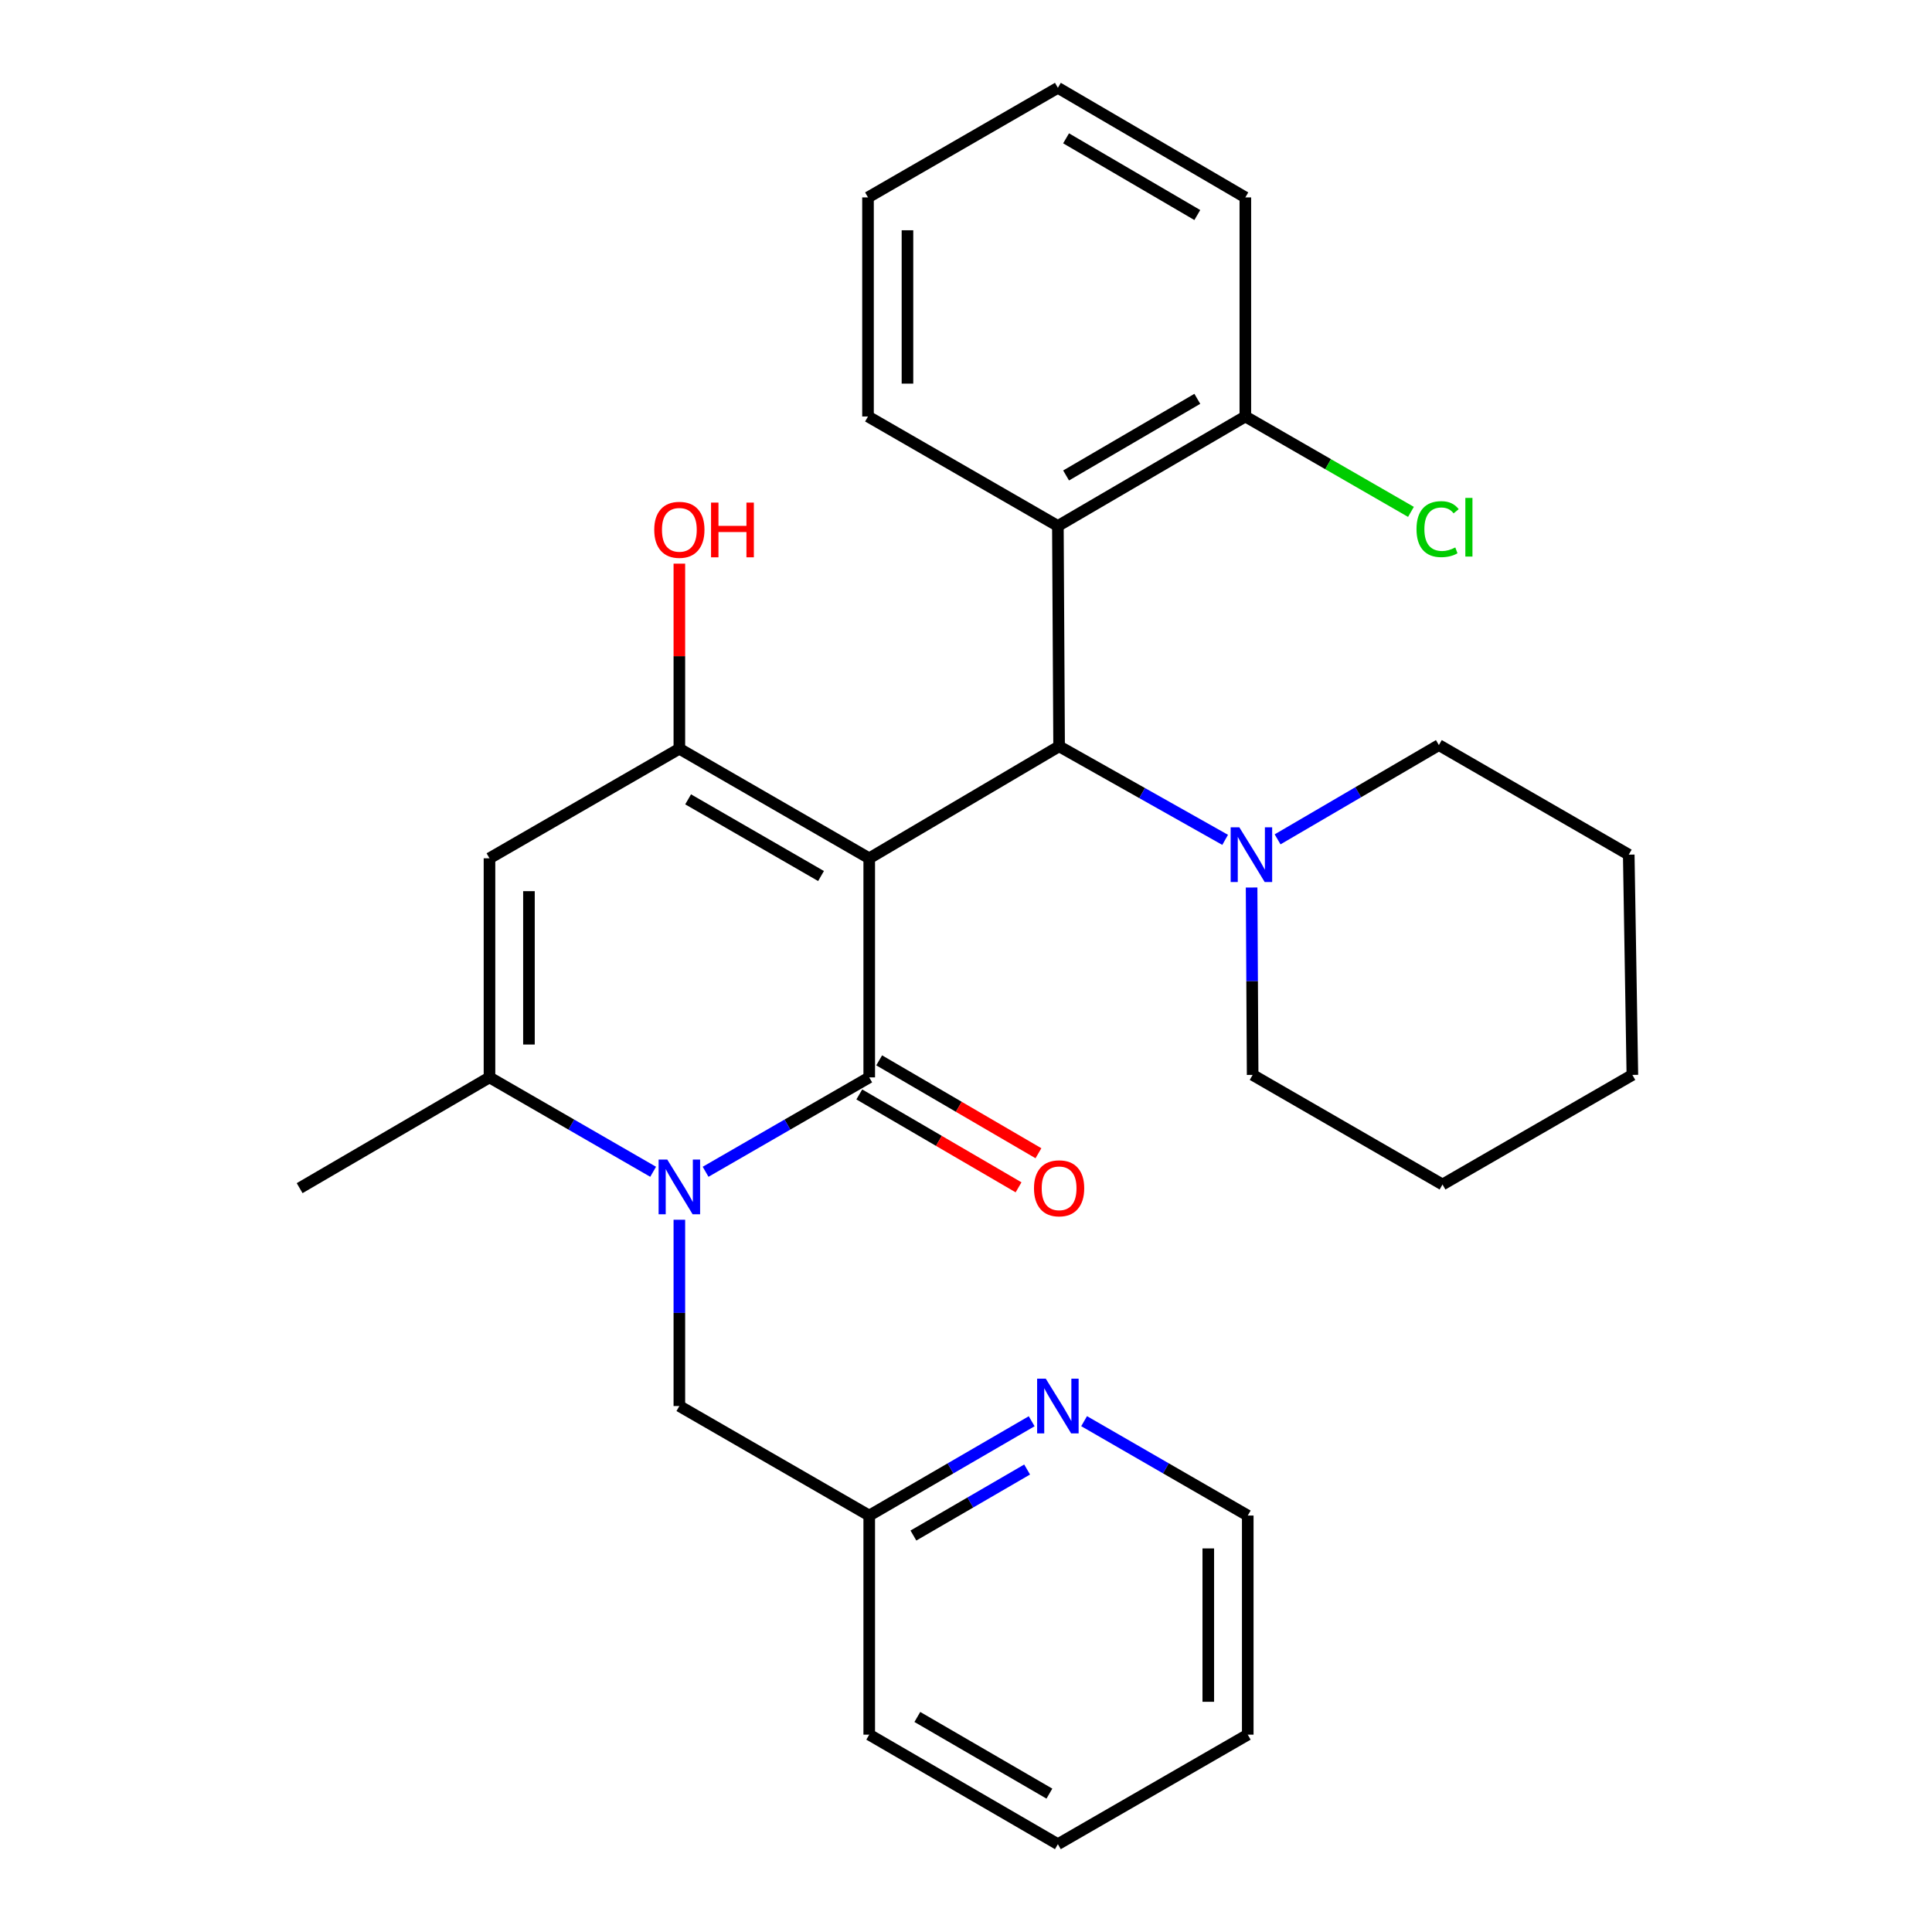 <?xml version='1.0' encoding='iso-8859-1'?>
<svg version='1.1' baseProfile='full'
              xmlns='http://www.w3.org/2000/svg'
                      xmlns:rdkit='http://www.rdkit.org/xml'
                      xmlns:xlink='http://www.w3.org/1999/xlink'
                  xml:space='preserve'
width='1000px' height='1000px' viewBox='0 0 1000 1000'>
<!-- END OF HEADER -->
<rect style='opacity:1.0;fill:#FFFFFF;stroke:none' width='1000' height='1000' x='0' y='0'> </rect>
<path class='bond-0' d='M 449.914,444.251 L 449.914,557.655' style='fill:none;fill-rule:evenodd;stroke:#000000;stroke-width:6px;stroke-linecap:butt;stroke-linejoin:miter;stroke-opacity:1' />
<path class='bond-2' d='M 449.914,444.251 L 351.636,387.538' style='fill:none;fill-rule:evenodd;stroke:#000000;stroke-width:6px;stroke-linecap:butt;stroke-linejoin:miter;stroke-opacity:1' />
<path class='bond-2' d='M 424.963,453.435 L 356.169,413.736' style='fill:none;fill-rule:evenodd;stroke:#000000;stroke-width:6px;stroke-linecap:butt;stroke-linejoin:miter;stroke-opacity:1' />
<path class='bond-3' d='M 449.914,444.251 L 548.191,386.29' style='fill:none;fill-rule:evenodd;stroke:#000000;stroke-width:6px;stroke-linecap:butt;stroke-linejoin:miter;stroke-opacity:1' />
<path class='bond-1' d='M 449.914,557.655 L 407.563,582.085' style='fill:none;fill-rule:evenodd;stroke:#000000;stroke-width:6px;stroke-linecap:butt;stroke-linejoin:miter;stroke-opacity:1' />
<path class='bond-1' d='M 407.563,582.085 L 365.212,606.514' style='fill:none;fill-rule:evenodd;stroke:#0000FF;stroke-width:6px;stroke-linecap:butt;stroke-linejoin:miter;stroke-opacity:1' />
<path class='bond-9' d='M 444.768,566.476 L 485.985,590.518' style='fill:none;fill-rule:evenodd;stroke:#000000;stroke-width:6px;stroke-linecap:butt;stroke-linejoin:miter;stroke-opacity:1' />
<path class='bond-9' d='M 485.985,590.518 L 527.202,614.56' style='fill:none;fill-rule:evenodd;stroke:#FF0000;stroke-width:6px;stroke-linecap:butt;stroke-linejoin:miter;stroke-opacity:1' />
<path class='bond-9' d='M 455.059,548.834 L 496.276,572.876' style='fill:none;fill-rule:evenodd;stroke:#000000;stroke-width:6px;stroke-linecap:butt;stroke-linejoin:miter;stroke-opacity:1' />
<path class='bond-9' d='M 496.276,572.876 L 537.493,596.917' style='fill:none;fill-rule:evenodd;stroke:#FF0000;stroke-width:6px;stroke-linecap:butt;stroke-linejoin:miter;stroke-opacity:1' />
<path class='bond-8' d='M 351.636,631.341 L 351.636,679.551' style='fill:none;fill-rule:evenodd;stroke:#0000FF;stroke-width:6px;stroke-linecap:butt;stroke-linejoin:miter;stroke-opacity:1' />
<path class='bond-8' d='M 351.636,679.551 L 351.636,727.761' style='fill:none;fill-rule:evenodd;stroke:#000000;stroke-width:6px;stroke-linecap:butt;stroke-linejoin:miter;stroke-opacity:1' />
<path class='bond-29' d='M 338.059,606.514 L 295.708,582.085' style='fill:none;fill-rule:evenodd;stroke:#0000FF;stroke-width:6px;stroke-linecap:butt;stroke-linejoin:miter;stroke-opacity:1' />
<path class='bond-29' d='M 295.708,582.085 L 253.358,557.655' style='fill:none;fill-rule:evenodd;stroke:#000000;stroke-width:6px;stroke-linecap:butt;stroke-linejoin:miter;stroke-opacity:1' />
<path class='bond-4' d='M 351.636,387.538 L 253.358,444.251' style='fill:none;fill-rule:evenodd;stroke:#000000;stroke-width:6px;stroke-linecap:butt;stroke-linejoin:miter;stroke-opacity:1' />
<path class='bond-12' d='M 351.636,387.538 L 351.636,339.639' style='fill:none;fill-rule:evenodd;stroke:#000000;stroke-width:6px;stroke-linecap:butt;stroke-linejoin:miter;stroke-opacity:1' />
<path class='bond-12' d='M 351.636,339.639 L 351.636,291.74' style='fill:none;fill-rule:evenodd;stroke:#FF0000;stroke-width:6px;stroke-linecap:butt;stroke-linejoin:miter;stroke-opacity:1' />
<path class='bond-6' d='M 548.191,386.29 L 547.556,272.239' style='fill:none;fill-rule:evenodd;stroke:#000000;stroke-width:6px;stroke-linecap:butt;stroke-linejoin:miter;stroke-opacity:1' />
<path class='bond-7' d='M 548.191,386.29 L 591.162,410.499' style='fill:none;fill-rule:evenodd;stroke:#000000;stroke-width:6px;stroke-linecap:butt;stroke-linejoin:miter;stroke-opacity:1' />
<path class='bond-7' d='M 591.162,410.499 L 634.133,434.708' style='fill:none;fill-rule:evenodd;stroke:#0000FF;stroke-width:6px;stroke-linecap:butt;stroke-linejoin:miter;stroke-opacity:1' />
<path class='bond-5' d='M 253.358,444.251 L 253.358,557.655' style='fill:none;fill-rule:evenodd;stroke:#000000;stroke-width:6px;stroke-linecap:butt;stroke-linejoin:miter;stroke-opacity:1' />
<path class='bond-5' d='M 273.783,461.262 L 273.783,540.644' style='fill:none;fill-rule:evenodd;stroke:#000000;stroke-width:6px;stroke-linecap:butt;stroke-linejoin:miter;stroke-opacity:1' />
<path class='bond-15' d='M 253.358,557.655 L 155.091,614.981' style='fill:none;fill-rule:evenodd;stroke:#000000;stroke-width:6px;stroke-linecap:butt;stroke-linejoin:miter;stroke-opacity:1' />
<path class='bond-10' d='M 547.556,272.239 L 644.586,215.572' style='fill:none;fill-rule:evenodd;stroke:#000000;stroke-width:6px;stroke-linecap:butt;stroke-linejoin:miter;stroke-opacity:1' />
<path class='bond-10' d='M 551.81,246.102 L 619.731,206.434' style='fill:none;fill-rule:evenodd;stroke:#000000;stroke-width:6px;stroke-linecap:butt;stroke-linejoin:miter;stroke-opacity:1' />
<path class='bond-16' d='M 547.556,272.239 L 449.278,215.572' style='fill:none;fill-rule:evenodd;stroke:#000000;stroke-width:6px;stroke-linecap:butt;stroke-linejoin:miter;stroke-opacity:1' />
<path class='bond-17' d='M 661.279,434.448 L 703.019,410.051' style='fill:none;fill-rule:evenodd;stroke:#0000FF;stroke-width:6px;stroke-linecap:butt;stroke-linejoin:miter;stroke-opacity:1' />
<path class='bond-17' d='M 703.019,410.051 L 744.759,385.654' style='fill:none;fill-rule:evenodd;stroke:#000000;stroke-width:6px;stroke-linecap:butt;stroke-linejoin:miter;stroke-opacity:1' />
<path class='bond-18' d='M 647.824,459.378 L 648.094,507.875' style='fill:none;fill-rule:evenodd;stroke:#0000FF;stroke-width:6px;stroke-linecap:butt;stroke-linejoin:miter;stroke-opacity:1' />
<path class='bond-18' d='M 648.094,507.875 L 648.364,556.373' style='fill:none;fill-rule:evenodd;stroke:#000000;stroke-width:6px;stroke-linecap:butt;stroke-linejoin:miter;stroke-opacity:1' />
<path class='bond-13' d='M 351.636,727.761 L 449.914,784.451' style='fill:none;fill-rule:evenodd;stroke:#000000;stroke-width:6px;stroke-linecap:butt;stroke-linejoin:miter;stroke-opacity:1' />
<path class='bond-14' d='M 644.586,215.572 L 687.448,240.262' style='fill:none;fill-rule:evenodd;stroke:#000000;stroke-width:6px;stroke-linecap:butt;stroke-linejoin:miter;stroke-opacity:1' />
<path class='bond-14' d='M 687.448,240.262 L 730.309,264.953' style='fill:none;fill-rule:evenodd;stroke:#00CC00;stroke-width:6px;stroke-linecap:butt;stroke-linejoin:miter;stroke-opacity:1' />
<path class='bond-20' d='M 644.586,215.572 L 644.586,102.179' style='fill:none;fill-rule:evenodd;stroke:#000000;stroke-width:6px;stroke-linecap:butt;stroke-linejoin:miter;stroke-opacity:1' />
<path class='bond-11' d='M 533.993,735.635 L 491.953,760.043' style='fill:none;fill-rule:evenodd;stroke:#0000FF;stroke-width:6px;stroke-linecap:butt;stroke-linejoin:miter;stroke-opacity:1' />
<path class='bond-11' d='M 491.953,760.043 L 449.914,784.451' style='fill:none;fill-rule:evenodd;stroke:#000000;stroke-width:6px;stroke-linecap:butt;stroke-linejoin:miter;stroke-opacity:1' />
<path class='bond-11' d='M 531.637,760.621 L 502.209,777.707' style='fill:none;fill-rule:evenodd;stroke:#0000FF;stroke-width:6px;stroke-linecap:butt;stroke-linejoin:miter;stroke-opacity:1' />
<path class='bond-11' d='M 502.209,777.707 L 472.781,794.792' style='fill:none;fill-rule:evenodd;stroke:#000000;stroke-width:6px;stroke-linecap:butt;stroke-linejoin:miter;stroke-opacity:1' />
<path class='bond-19' d='M 561.132,735.592 L 603.483,760.022' style='fill:none;fill-rule:evenodd;stroke:#0000FF;stroke-width:6px;stroke-linecap:butt;stroke-linejoin:miter;stroke-opacity:1' />
<path class='bond-19' d='M 603.483,760.022 L 645.834,784.451' style='fill:none;fill-rule:evenodd;stroke:#000000;stroke-width:6px;stroke-linecap:butt;stroke-linejoin:miter;stroke-opacity:1' />
<path class='bond-21' d='M 449.914,784.451 L 449.914,897.855' style='fill:none;fill-rule:evenodd;stroke:#000000;stroke-width:6px;stroke-linecap:butt;stroke-linejoin:miter;stroke-opacity:1' />
<path class='bond-22' d='M 449.278,215.572 L 449.278,102.179' style='fill:none;fill-rule:evenodd;stroke:#000000;stroke-width:6px;stroke-linecap:butt;stroke-linejoin:miter;stroke-opacity:1' />
<path class='bond-22' d='M 469.703,198.563 L 469.703,119.188' style='fill:none;fill-rule:evenodd;stroke:#000000;stroke-width:6px;stroke-linecap:butt;stroke-linejoin:miter;stroke-opacity:1' />
<path class='bond-23' d='M 744.759,385.654 L 843.037,442.368' style='fill:none;fill-rule:evenodd;stroke:#000000;stroke-width:6px;stroke-linecap:butt;stroke-linejoin:miter;stroke-opacity:1' />
<path class='bond-24' d='M 648.364,556.373 L 746.642,613.097' style='fill:none;fill-rule:evenodd;stroke:#000000;stroke-width:6px;stroke-linecap:butt;stroke-linejoin:miter;stroke-opacity:1' />
<path class='bond-32' d='M 645.834,784.451 L 645.834,897.855' style='fill:none;fill-rule:evenodd;stroke:#000000;stroke-width:6px;stroke-linecap:butt;stroke-linejoin:miter;stroke-opacity:1' />
<path class='bond-32' d='M 625.409,801.462 L 625.409,880.844' style='fill:none;fill-rule:evenodd;stroke:#000000;stroke-width:6px;stroke-linecap:butt;stroke-linejoin:miter;stroke-opacity:1' />
<path class='bond-31' d='M 644.586,102.179 L 547.556,45.455' style='fill:none;fill-rule:evenodd;stroke:#000000;stroke-width:6px;stroke-linecap:butt;stroke-linejoin:miter;stroke-opacity:1' />
<path class='bond-31' d='M 619.723,111.303 L 551.802,71.596' style='fill:none;fill-rule:evenodd;stroke:#000000;stroke-width:6px;stroke-linecap:butt;stroke-linejoin:miter;stroke-opacity:1' />
<path class='bond-27' d='M 449.914,897.855 L 547.556,954.545' style='fill:none;fill-rule:evenodd;stroke:#000000;stroke-width:6px;stroke-linecap:butt;stroke-linejoin:miter;stroke-opacity:1' />
<path class='bond-27' d='M 474.815,888.695 L 543.165,928.378' style='fill:none;fill-rule:evenodd;stroke:#000000;stroke-width:6px;stroke-linecap:butt;stroke-linejoin:miter;stroke-opacity:1' />
<path class='bond-26' d='M 449.278,102.179 L 547.556,45.455' style='fill:none;fill-rule:evenodd;stroke:#000000;stroke-width:6px;stroke-linecap:butt;stroke-linejoin:miter;stroke-opacity:1' />
<path class='bond-30' d='M 843.037,442.368 L 844.909,556.373' style='fill:none;fill-rule:evenodd;stroke:#000000;stroke-width:6px;stroke-linecap:butt;stroke-linejoin:miter;stroke-opacity:1' />
<path class='bond-28' d='M 746.642,613.097 L 844.909,556.373' style='fill:none;fill-rule:evenodd;stroke:#000000;stroke-width:6px;stroke-linecap:butt;stroke-linejoin:miter;stroke-opacity:1' />
<path class='bond-25' d='M 645.834,897.855 L 547.556,954.545' style='fill:none;fill-rule:evenodd;stroke:#000000;stroke-width:6px;stroke-linecap:butt;stroke-linejoin:miter;stroke-opacity:1' />
<path  class='atom-2' d='M 345.376 600.186
L 354.656 615.186
Q 355.576 616.666, 357.056 619.346
Q 358.536 622.026, 358.616 622.186
L 358.616 600.186
L 362.376 600.186
L 362.376 628.506
L 358.496 628.506
L 348.536 612.106
Q 347.376 610.186, 346.136 607.986
Q 344.936 605.786, 344.576 605.106
L 344.576 628.506
L 340.896 628.506
L 340.896 600.186
L 345.376 600.186
' fill='#0000FF'/>
<path  class='atom-8' d='M 641.469 428.208
L 650.749 443.208
Q 651.669 444.688, 653.149 447.368
Q 654.629 450.048, 654.709 450.208
L 654.709 428.208
L 658.469 428.208
L 658.469 456.528
L 654.589 456.528
L 644.629 440.128
Q 643.469 438.208, 642.229 436.008
Q 641.029 433.808, 640.669 433.128
L 640.669 456.528
L 636.989 456.528
L 636.989 428.208
L 641.469 428.208
' fill='#0000FF'/>
<path  class='atom-10' d='M 535.191 615.061
Q 535.191 608.261, 538.551 604.461
Q 541.911 600.661, 548.191 600.661
Q 554.471 600.661, 557.831 604.461
Q 561.191 608.261, 561.191 615.061
Q 561.191 621.941, 557.791 625.861
Q 554.391 629.741, 548.191 629.741
Q 541.951 629.741, 538.551 625.861
Q 535.191 621.981, 535.191 615.061
M 548.191 626.541
Q 552.511 626.541, 554.831 623.661
Q 557.191 620.741, 557.191 615.061
Q 557.191 609.501, 554.831 606.701
Q 552.511 603.861, 548.191 603.861
Q 543.871 603.861, 541.511 606.661
Q 539.191 609.461, 539.191 615.061
Q 539.191 620.781, 541.511 623.661
Q 543.871 626.541, 548.191 626.541
' fill='#FF0000'/>
<path  class='atom-12' d='M 541.296 713.601
L 550.576 728.601
Q 551.496 730.081, 552.976 732.761
Q 554.456 735.441, 554.536 735.601
L 554.536 713.601
L 558.296 713.601
L 558.296 741.921
L 554.416 741.921
L 544.456 725.521
Q 543.296 723.601, 542.056 721.401
Q 540.856 719.201, 540.496 718.521
L 540.496 741.921
L 536.816 741.921
L 536.816 713.601
L 541.296 713.601
' fill='#0000FF'/>
<path  class='atom-13' d='M 338.636 274.226
Q 338.636 267.426, 341.996 263.626
Q 345.356 259.826, 351.636 259.826
Q 357.916 259.826, 361.276 263.626
Q 364.636 267.426, 364.636 274.226
Q 364.636 281.106, 361.236 285.026
Q 357.836 288.906, 351.636 288.906
Q 345.396 288.906, 341.996 285.026
Q 338.636 281.146, 338.636 274.226
M 351.636 285.706
Q 355.956 285.706, 358.276 282.826
Q 360.636 279.906, 360.636 274.226
Q 360.636 268.666, 358.276 265.866
Q 355.956 263.026, 351.636 263.026
Q 347.316 263.026, 344.956 265.826
Q 342.636 268.626, 342.636 274.226
Q 342.636 279.946, 344.956 282.826
Q 347.316 285.706, 351.636 285.706
' fill='#FF0000'/>
<path  class='atom-13' d='M 368.036 260.146
L 371.876 260.146
L 371.876 272.186
L 386.356 272.186
L 386.356 260.146
L 390.196 260.146
L 390.196 288.466
L 386.356 288.466
L 386.356 275.386
L 371.876 275.386
L 371.876 288.466
L 368.036 288.466
L 368.036 260.146
' fill='#FF0000'/>
<path  class='atom-15' d='M 733.181 273.877
Q 733.181 266.837, 736.461 263.157
Q 739.781 259.437, 746.061 259.437
Q 751.901 259.437, 755.021 263.557
L 752.381 265.717
Q 750.101 262.717, 746.061 262.717
Q 741.781 262.717, 739.501 265.597
Q 737.261 268.437, 737.261 273.877
Q 737.261 279.477, 739.581 282.357
Q 741.941 285.237, 746.501 285.237
Q 749.621 285.237, 753.261 283.357
L 754.381 286.357
Q 752.901 287.317, 750.661 287.877
Q 748.421 288.437, 745.941 288.437
Q 739.781 288.437, 736.461 284.677
Q 733.181 280.917, 733.181 273.877
' fill='#00CC00'/>
<path  class='atom-15' d='M 758.461 257.717
L 762.141 257.717
L 762.141 288.077
L 758.461 288.077
L 758.461 257.717
' fill='#00CC00'/>
</svg>
